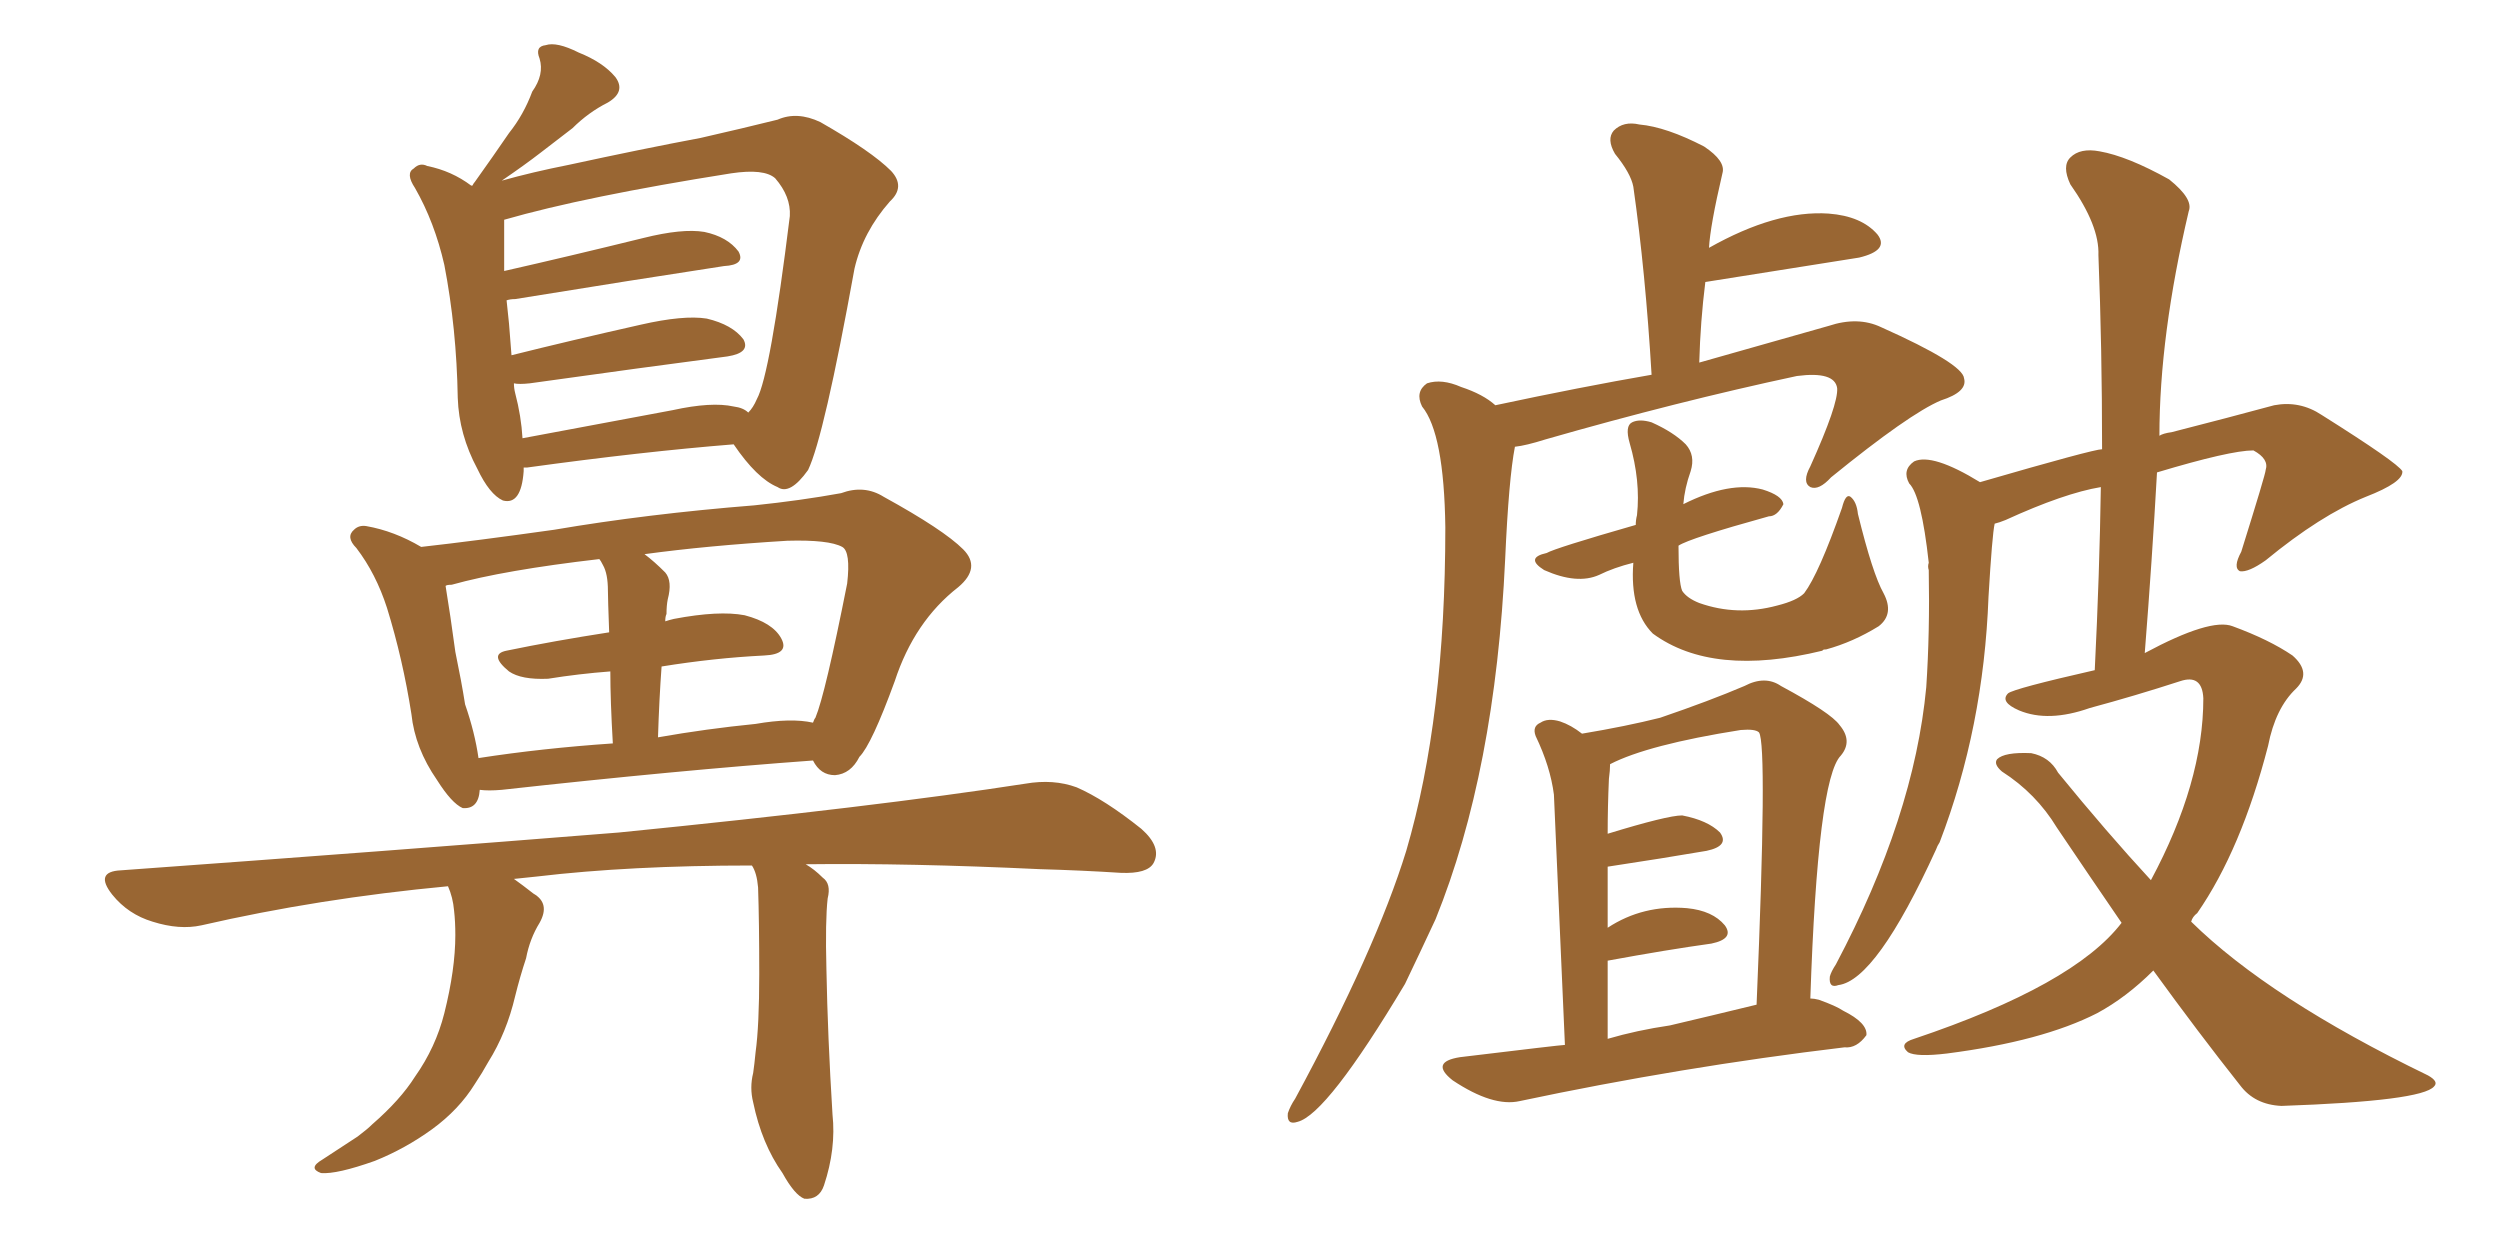 <svg xmlns="http://www.w3.org/2000/svg" xmlns:xlink="http://www.w3.org/1999/xlink" width="300" height="150"><path fill="#996633" padding="10" d="M62.84 56.10L62.84 56.10Q62.84 56.40 62.84 56.54L62.84 56.54Q62.55 60.64 60.35 60.06L60.35 60.06Q58.74 59.33 57.28 56.25L57.28 56.25Q55.08 52.15 54.93 47.75L54.93 47.75Q54.79 39.40 53.32 31.79L53.32 31.79Q52.15 26.66 49.80 22.56L49.80 22.56Q48.63 20.80 49.66 20.21L49.66 20.21Q50.39 19.48 51.27 19.92L51.27 19.92Q54.20 20.51 56.54 22.27L56.54 22.27Q56.69 22.27 56.69 22.27L56.69 22.27Q56.84 21.97 56.98 21.83L56.98 21.83Q59.18 18.75 61.08 15.97L61.08 15.97Q62.84 13.77 63.87 10.99L63.87 10.99Q65.33 8.94 64.75 7.03L64.75 7.03Q64.16 5.57 65.48 5.42L65.48 5.42Q66.80 4.98 69.43 6.30L69.43 6.30Q72.36 7.47 73.83 9.23L73.83 9.23Q75.15 10.99 72.95 12.30L72.95 12.30Q70.61 13.48 68.70 15.38L68.70 15.38Q66.80 16.85 64.89 18.31L64.89 18.31Q62.99 19.78 60.21 21.68L60.21 21.68Q63.87 20.65 68.26 19.78L68.26 19.78Q77.05 17.87 84.08 16.55L84.08 16.55Q89.21 15.38 93.31 14.36L93.31 14.36Q95.65 13.33 98.44 14.65L98.44 14.65Q104.59 18.16 106.93 20.51L106.93 20.51Q108.69 22.41 106.79 24.17L106.79 24.17Q103.56 27.83 102.54 32.23L102.54 32.23L102.54 32.23Q98.88 52.44 96.97 56.40L96.97 56.40Q94.78 59.47 93.31 58.45L93.31 58.45Q90.82 57.42 88.04 53.32L88.04 53.32Q77.05 54.20 63.28 56.10L63.28 56.10Q62.99 56.10 62.84 56.10ZM88.04 48.78L88.04 48.78Q89.21 48.93 89.79 49.51L89.79 49.51Q90.38 48.93 90.82 47.90L90.82 47.90Q92.43 44.97 94.78 25.93L94.78 25.93Q94.92 23.58 93.02 21.39L93.02 21.39Q91.70 20.21 87.74 20.80L87.74 20.80Q70.17 23.58 60.50 26.37L60.50 26.37Q60.50 26.66 60.50 27.25L60.50 27.25Q60.50 29.74 60.50 32.52L60.50 32.52Q68.26 30.76 77.20 28.56L77.20 28.56Q81.88 27.39 84.52 27.83L84.52 27.83Q87.30 28.42 88.62 30.18L88.62 30.18Q89.50 31.79 86.87 31.93L86.87 31.93Q76.32 33.54 61.82 35.89L61.82 35.89Q61.23 35.89 60.79 36.04L60.79 36.04Q60.94 37.35 61.08 38.82L61.08 38.82Q61.23 40.72 61.38 42.63L61.38 42.63Q68.41 40.87 76.90 38.96L76.90 38.96Q82.03 37.79 84.81 38.23L84.81 38.23Q87.89 38.96 89.21 40.72L89.21 40.72Q90.09 42.33 87.30 42.77L87.30 42.77Q77.20 44.09 63.57 46.00L63.57 46.00Q62.26 46.14 61.67 46.00L61.67 46.00Q61.67 46.58 61.82 47.17L61.82 47.17Q62.55 49.95 62.70 52.59L62.70 52.59Q71.34 50.98 80.71 49.22L80.71 49.22Q85.40 48.19 88.04 48.78ZM57.57 94.78L57.57 94.78Q57.42 97.12 55.52 96.97L55.52 96.97Q54.20 96.39 52.44 93.60L52.44 93.60Q49.80 89.79 49.37 85.69L49.37 85.69Q48.34 79.10 46.44 72.95L46.44 72.95Q45.12 68.85 42.77 65.77L42.77 65.77Q41.46 64.45 42.48 63.57L42.48 63.57Q43.07 62.99 43.95 63.13L43.95 63.13Q47.31 63.72 50.54 65.63L50.54 65.63Q57.13 64.89 66.50 63.57L66.50 63.57Q77.64 61.67 90.53 60.64L90.53 60.64Q96.09 60.06 100.93 59.18L100.93 59.18Q103.71 58.15 106.05 59.62L106.05 59.62Q113.23 63.57 115.58 65.92L115.58 65.92Q117.77 68.12 114.99 70.46L114.99 70.46Q109.72 74.56 107.37 81.74L107.37 81.74Q104.59 89.36 103.13 90.82L103.13 90.82Q102.10 92.87 100.20 93.02L100.20 93.02Q98.44 93.02 97.56 91.26L97.56 91.26Q81.45 92.43 60.21 94.78L60.21 94.78Q58.59 94.92 57.57 94.78ZM90.67 86.87L90.67 86.87Q94.92 86.13 97.56 86.72L97.56 86.72Q97.71 86.28 97.85 86.13L97.85 86.13Q99.02 83.35 101.66 70.02L101.66 70.02Q102.10 66.21 101.07 65.63L101.07 65.63Q99.46 64.75 94.48 64.89L94.48 64.89Q84.81 65.48 77.34 66.50L77.34 66.50Q78.52 67.38 79.83 68.70L79.83 68.70Q80.71 69.73 80.13 71.92L80.13 71.92Q79.98 72.66 79.98 73.68L79.98 73.68Q79.83 73.97 79.83 74.56L79.83 74.56Q80.27 74.41 80.86 74.27L80.86 74.27Q86.28 73.24 89.36 73.83L89.36 73.83Q92.72 74.71 93.75 76.61L93.75 76.61Q94.78 78.52 91.70 78.66L91.70 78.66Q85.69 78.96 79.39 79.98L79.39 79.98Q79.10 83.94 78.96 88.48L78.96 88.48Q84.81 87.45 90.67 86.87ZM57.42 90.97L57.42 90.97Q65.04 89.79 73.54 89.21L73.54 89.21Q73.24 84.08 73.24 80.57L73.24 80.57Q69.43 80.86 65.77 81.45L65.77 81.45Q62.55 81.59 61.08 80.57L61.08 80.57Q58.59 78.52 60.79 78.08L60.79 78.08Q66.50 76.90 73.10 75.88L73.10 75.88Q72.95 71.78 72.95 70.90L72.95 70.90Q72.95 68.85 72.36 67.82L72.36 67.82Q72.07 67.24 71.92 67.09L71.92 67.09Q60.50 68.41 54.20 70.17L54.20 70.17Q53.61 70.17 53.47 70.31L53.47 70.31Q54.05 73.83 54.64 78.22L54.64 78.22Q55.37 81.74 55.81 84.52L55.81 84.52Q56.98 87.89 57.42 90.97ZM90.23 103.86L90.23 103.86L90.23 103.86Q75.59 103.86 64.45 105.18L64.45 105.18Q62.99 105.32 61.67 105.47L61.67 105.47Q62.70 106.20 64.01 107.23L64.01 107.23Q66.06 108.40 64.75 110.74L64.75 110.74Q63.57 112.65 63.13 114.99L63.13 114.99Q62.40 117.19 61.82 119.53L61.82 119.53Q60.79 123.93 58.59 127.44L58.59 127.44Q57.86 128.76 56.98 130.08L56.98 130.08Q55.08 133.15 51.86 135.50L51.86 135.50Q48.63 137.84 44.97 139.31L44.97 139.31Q40.43 140.92 38.53 140.77L38.53 140.77Q36.91 140.19 38.67 139.16L38.67 139.16Q40.72 137.84 42.92 136.38L42.92 136.38Q44.09 135.50 44.68 134.91L44.68 134.91Q48.05 131.98 49.80 129.20L49.80 129.20Q52.29 125.68 53.32 121.58L53.32 121.58Q54.64 116.31 54.64 112.21L54.64 112.21Q54.64 110.60 54.49 109.28L54.49 109.28Q54.35 107.67 53.76 106.35L53.76 106.35Q38.23 107.81 24.17 111.04L24.17 111.04Q21.53 111.62 18.31 110.60L18.31 110.60Q15.38 109.72 13.48 107.37L13.48 107.37Q11.28 104.59 14.50 104.44L14.50 104.44Q46.88 102.10 74.27 99.90L74.27 99.90Q105.03 96.83 123.05 94.04L123.05 94.04Q126.42 93.46 129.20 94.48L129.20 94.48Q132.57 95.95 136.96 99.46L136.96 99.46Q139.45 101.66 138.43 103.56L138.43 103.56Q137.70 104.88 134.47 104.74L134.47 104.74Q129.79 104.44 124.80 104.30L124.80 104.30Q109.13 103.56 96.68 103.71L96.68 103.71Q97.71 104.30 98.73 105.32L98.73 105.32Q99.76 106.05 99.32 107.81L99.32 107.81Q99.02 110.45 99.17 116.31L99.17 116.31Q99.32 124.37 99.90 133.74L99.90 133.74Q100.34 137.84 98.88 142.24L98.88 142.24Q98.29 143.99 96.53 143.85L96.53 143.85Q95.36 143.41 93.90 140.77L93.90 140.77Q91.41 137.26 90.38 132.28L90.38 132.28Q89.94 130.52 90.38 128.76L90.38 128.76Q90.53 127.73 90.67 126.27L90.67 126.27Q91.11 123.05 91.11 116.89L91.11 116.89Q91.11 110.60 90.97 106.49L90.97 106.49Q90.82 104.74 90.23 103.86ZM258.40 116.46L258.40 116.46Q255.18 119.68 251.66 121.58L251.66 121.58Q245.07 124.95 233.64 126.42L233.64 126.42Q229.98 126.86 228.96 126.27L228.96 126.27Q227.78 125.24 229.69 124.66L229.69 124.66Q248.88 118.21 254.59 110.74L254.59 110.74Q250.78 105.18 246.83 99.32L246.83 99.32Q244.34 95.21 240.23 92.58L240.23 92.58Q239.21 91.70 239.65 91.11L239.65 91.11Q240.53 90.23 243.75 90.38L243.75 90.38Q245.95 90.82 246.97 92.72L246.97 92.72Q252.83 99.90 258.11 105.62L258.11 105.62Q264.40 93.90 264.40 83.79L264.40 83.79Q264.26 80.86 261.62 81.74L261.62 81.74Q256.20 83.50 250.78 84.96L250.78 84.96Q245.80 86.72 242.29 85.25L242.29 85.25Q239.94 84.23 240.97 83.20L240.97 83.20Q241.70 82.62 251.37 80.42L251.37 80.42Q251.95 68.70 252.10 58.45L252.10 58.45Q247.71 59.18 240.67 62.40L240.67 62.40Q239.94 62.70 239.36 62.84L239.36 62.84Q239.06 64.16 238.62 71.63L238.62 71.63Q238.04 87.30 232.76 101.07L232.76 101.07Q232.47 101.51 232.32 101.95L232.32 101.95Q225.15 117.63 220.61 118.21L220.61 118.21Q219.43 118.65 219.58 117.19L219.58 117.19Q219.73 116.60 220.31 115.72L220.31 115.72Q229.69 98.00 231.15 82.47L231.15 82.47Q231.59 75.88 231.45 68.41L231.45 68.41Q231.30 67.97 231.45 67.53L231.45 67.53Q230.57 59.47 229.10 58.01L229.10 58.01Q228.22 56.40 229.69 55.37L229.69 55.37Q231.88 54.35 237.60 57.86L237.60 57.86Q251.22 53.91 252.25 53.91L252.25 53.91Q252.25 41.75 251.81 30.62L251.81 30.62Q251.95 27.10 248.44 22.12L248.44 22.12Q247.41 19.92 248.44 18.90L248.44 18.90Q249.61 17.72 251.95 18.16L251.95 18.16Q255.32 18.75 260.30 21.53L260.30 21.53Q263.23 23.88 262.65 25.34L262.65 25.34Q259.13 40.28 259.13 52.29L259.13 52.29Q259.57 52.00 260.60 51.86L260.60 51.86Q267.48 50.10 272.90 48.63L272.90 48.63Q275.98 48.05 278.61 49.80L278.61 49.80Q287.70 55.52 288.28 56.54L288.28 56.54Q288.43 57.86 283.89 59.62L283.89 59.62Q278.47 61.82 271.88 67.24L271.88 67.24Q269.82 68.70 268.80 68.55L268.80 68.55Q267.92 68.12 268.95 66.21L268.95 66.21Q271.88 56.84 271.88 56.40L271.88 56.40Q272.31 55.08 270.41 54.05L270.41 54.05Q267.63 54.05 258.84 56.69L258.84 56.69Q258.25 67.24 257.37 78.37L257.37 78.37Q265.28 74.12 267.92 75.15L267.92 75.15Q272.31 76.76 275.10 78.66L275.10 78.66Q277.44 80.71 275.54 82.62L275.54 82.62Q273.05 84.96 272.17 89.50L272.17 89.50Q268.95 101.95 263.67 109.57L263.67 109.57Q263.09 110.01 262.94 110.60L262.94 110.60Q272.31 119.82 291.36 129.05L291.36 129.05Q292.68 129.79 292.09 130.37L292.09 130.37Q290.63 132.13 273.78 132.71L273.78 132.71Q270.56 132.57 268.80 130.22L268.80 130.22Q263.82 123.93 258.40 116.46ZM179.44 48.63L179.44 48.63Q189.70 46.44 198.19 44.97L198.19 44.97Q197.46 32.67 196.00 22.41L196.00 22.41Q195.70 20.80 193.80 18.46L193.80 18.46Q192.77 16.70 193.65 15.67L193.65 15.67Q194.82 14.50 196.73 14.94L196.73 14.94Q199.95 15.23 204.49 17.58L204.49 17.58Q207.13 19.34 206.69 20.80L206.69 20.80Q205.22 27.10 205.08 29.74L205.08 29.74Q213.13 25.20 219.43 25.63L219.43 25.63Q223.39 25.93 225.29 28.13L225.29 28.13Q226.76 30.03 223.10 30.91L223.10 30.91Q204.64 33.84 204.64 33.84L204.64 33.84Q204.05 38.53 203.91 43.51L203.91 43.51Q211.08 41.46 219.43 39.11L219.43 39.11Q222.95 37.94 225.73 39.26L225.73 39.26Q235.55 43.65 235.69 45.41L235.69 45.41Q236.13 47.02 232.91 48.05L232.91 48.05Q229.10 49.66 219.73 57.28L219.73 57.28Q218.26 58.89 217.24 58.45L217.24 58.45Q216.21 57.86 217.24 55.96L217.24 55.96Q220.61 48.49 220.46 46.58L220.46 46.58Q220.17 44.53 215.63 45.12L215.63 45.12Q201.27 48.19 185.45 52.73L185.45 52.73Q183.11 53.47 181.79 53.61L181.79 53.61Q181.05 57.42 180.62 67.09L180.62 67.09Q179.44 92.58 172.27 110.30L172.27 110.30Q170.36 114.40 168.60 118.07L168.60 118.07Q159.23 133.74 155.71 134.62L155.71 134.62Q154.39 135.06 154.54 133.59L154.54 133.59Q154.83 132.71 155.42 131.84L155.42 131.84Q165.09 113.96 168.75 102.10L168.75 102.10Q173.44 86.13 173.44 63.28L173.44 63.28Q173.29 52.00 170.65 48.78L170.65 48.78Q169.78 47.02 171.24 46.00L171.24 46.00Q173.00 45.41 175.34 46.44L175.34 46.44Q177.98 47.31 179.44 48.63ZM196.00 67.53L196.00 67.53Q193.65 68.12 191.89 68.99L191.89 68.99Q189.26 70.17 185.30 68.41L185.30 68.41Q182.96 66.94 185.60 66.36L185.60 66.36Q186.62 65.77 196.29 62.99L196.29 62.99Q196.29 62.40 196.44 61.82L196.44 61.82Q196.88 57.71 195.56 53.17L195.56 53.17Q194.97 51.12 195.85 50.68L195.85 50.68Q196.73 50.24 198.19 50.68L198.19 50.68Q200.83 51.86 202.29 53.32L202.29 53.32Q203.47 54.64 202.88 56.54L202.88 56.54Q202.15 58.59 202.00 60.50L202.00 60.50Q207.57 57.71 211.52 58.74L211.52 58.74Q213.87 59.47 214.01 60.50L214.01 60.50Q213.28 61.96 212.26 61.96L212.26 61.96Q202.73 64.60 201.42 65.48L201.42 65.48Q201.42 69.87 201.86 70.90L201.86 70.90Q202.44 71.78 203.91 72.36L203.91 72.36Q208.45 73.97 213.28 72.66L213.28 72.66Q215.63 72.07 216.50 71.19L216.50 71.19Q218.26 68.85 221.04 60.94L221.04 60.94Q221.48 59.18 222.07 59.62L222.07 59.62Q222.80 60.21 222.95 61.67L222.95 61.67Q224.71 68.85 226.03 71.19L226.03 71.19Q227.34 73.68 225.44 75.15L225.44 75.15Q222.36 77.05 219.14 77.93L219.14 77.93Q218.70 77.93 218.70 78.08L218.70 78.08Q205.52 81.30 198.34 76.03L198.34 76.03Q195.56 73.24 196.00 67.53ZM187.79 125.39L187.79 125.39Q186.62 98.58 186.47 95.36L186.47 95.36Q186.04 91.99 184.28 88.33L184.28 88.33Q183.84 87.16 184.86 86.72L184.86 86.72Q185.74 86.13 187.21 86.57L187.21 86.57Q188.53 87.01 189.84 88.04L189.84 88.04Q195.12 87.16 199.22 86.13L199.22 86.13Q205.22 84.08 209.33 82.32L209.33 82.32Q211.82 81.01 213.72 82.32L213.72 82.32Q219.73 85.55 220.75 87.01L220.75 87.01Q222.36 88.92 220.90 90.67L220.90 90.67Q218.12 93.46 217.24 119.82L217.24 119.82Q217.68 119.82 218.26 119.97L218.26 119.97Q220.31 120.70 221.19 121.29L221.19 121.29Q224.12 122.75 223.97 124.22L223.97 124.22Q222.80 125.83 221.34 125.68L221.34 125.68Q201.71 128.03 182.37 132.13L182.37 132.13Q179.15 132.86 174.32 129.64L174.32 129.64Q171.53 127.44 175.20 126.86L175.20 126.86Q187.35 125.39 187.79 125.39ZM200.39 123.05L200.39 123.05L200.39 123.05Q205.37 121.88 210.79 120.56L210.79 120.56Q212.11 89.36 211.08 87.89L211.08 87.89Q210.64 87.45 208.89 87.60L208.89 87.60Q197.75 89.36 193.21 91.70L193.21 91.70Q193.21 92.43 193.07 93.46L193.07 93.46Q192.92 96.83 192.92 100.05L192.92 100.05Q200.10 97.85 201.86 97.85L201.86 97.85Q204.93 98.44 206.40 99.90L206.40 99.90Q207.57 101.51 204.79 102.10L204.79 102.10Q199.66 102.98 192.92 104.00L192.92 104.00Q192.92 107.37 192.92 111.33L192.92 111.33Q197.17 108.54 202.44 108.98L202.44 108.98Q205.52 109.28 206.98 111.04L206.98 111.04Q208.15 112.65 205.37 113.23L205.37 113.23Q200.10 113.96 192.92 115.28L192.92 115.28Q192.92 119.68 192.92 124.66L192.92 124.66Q196.44 123.63 200.39 123.05Z"/></svg>
